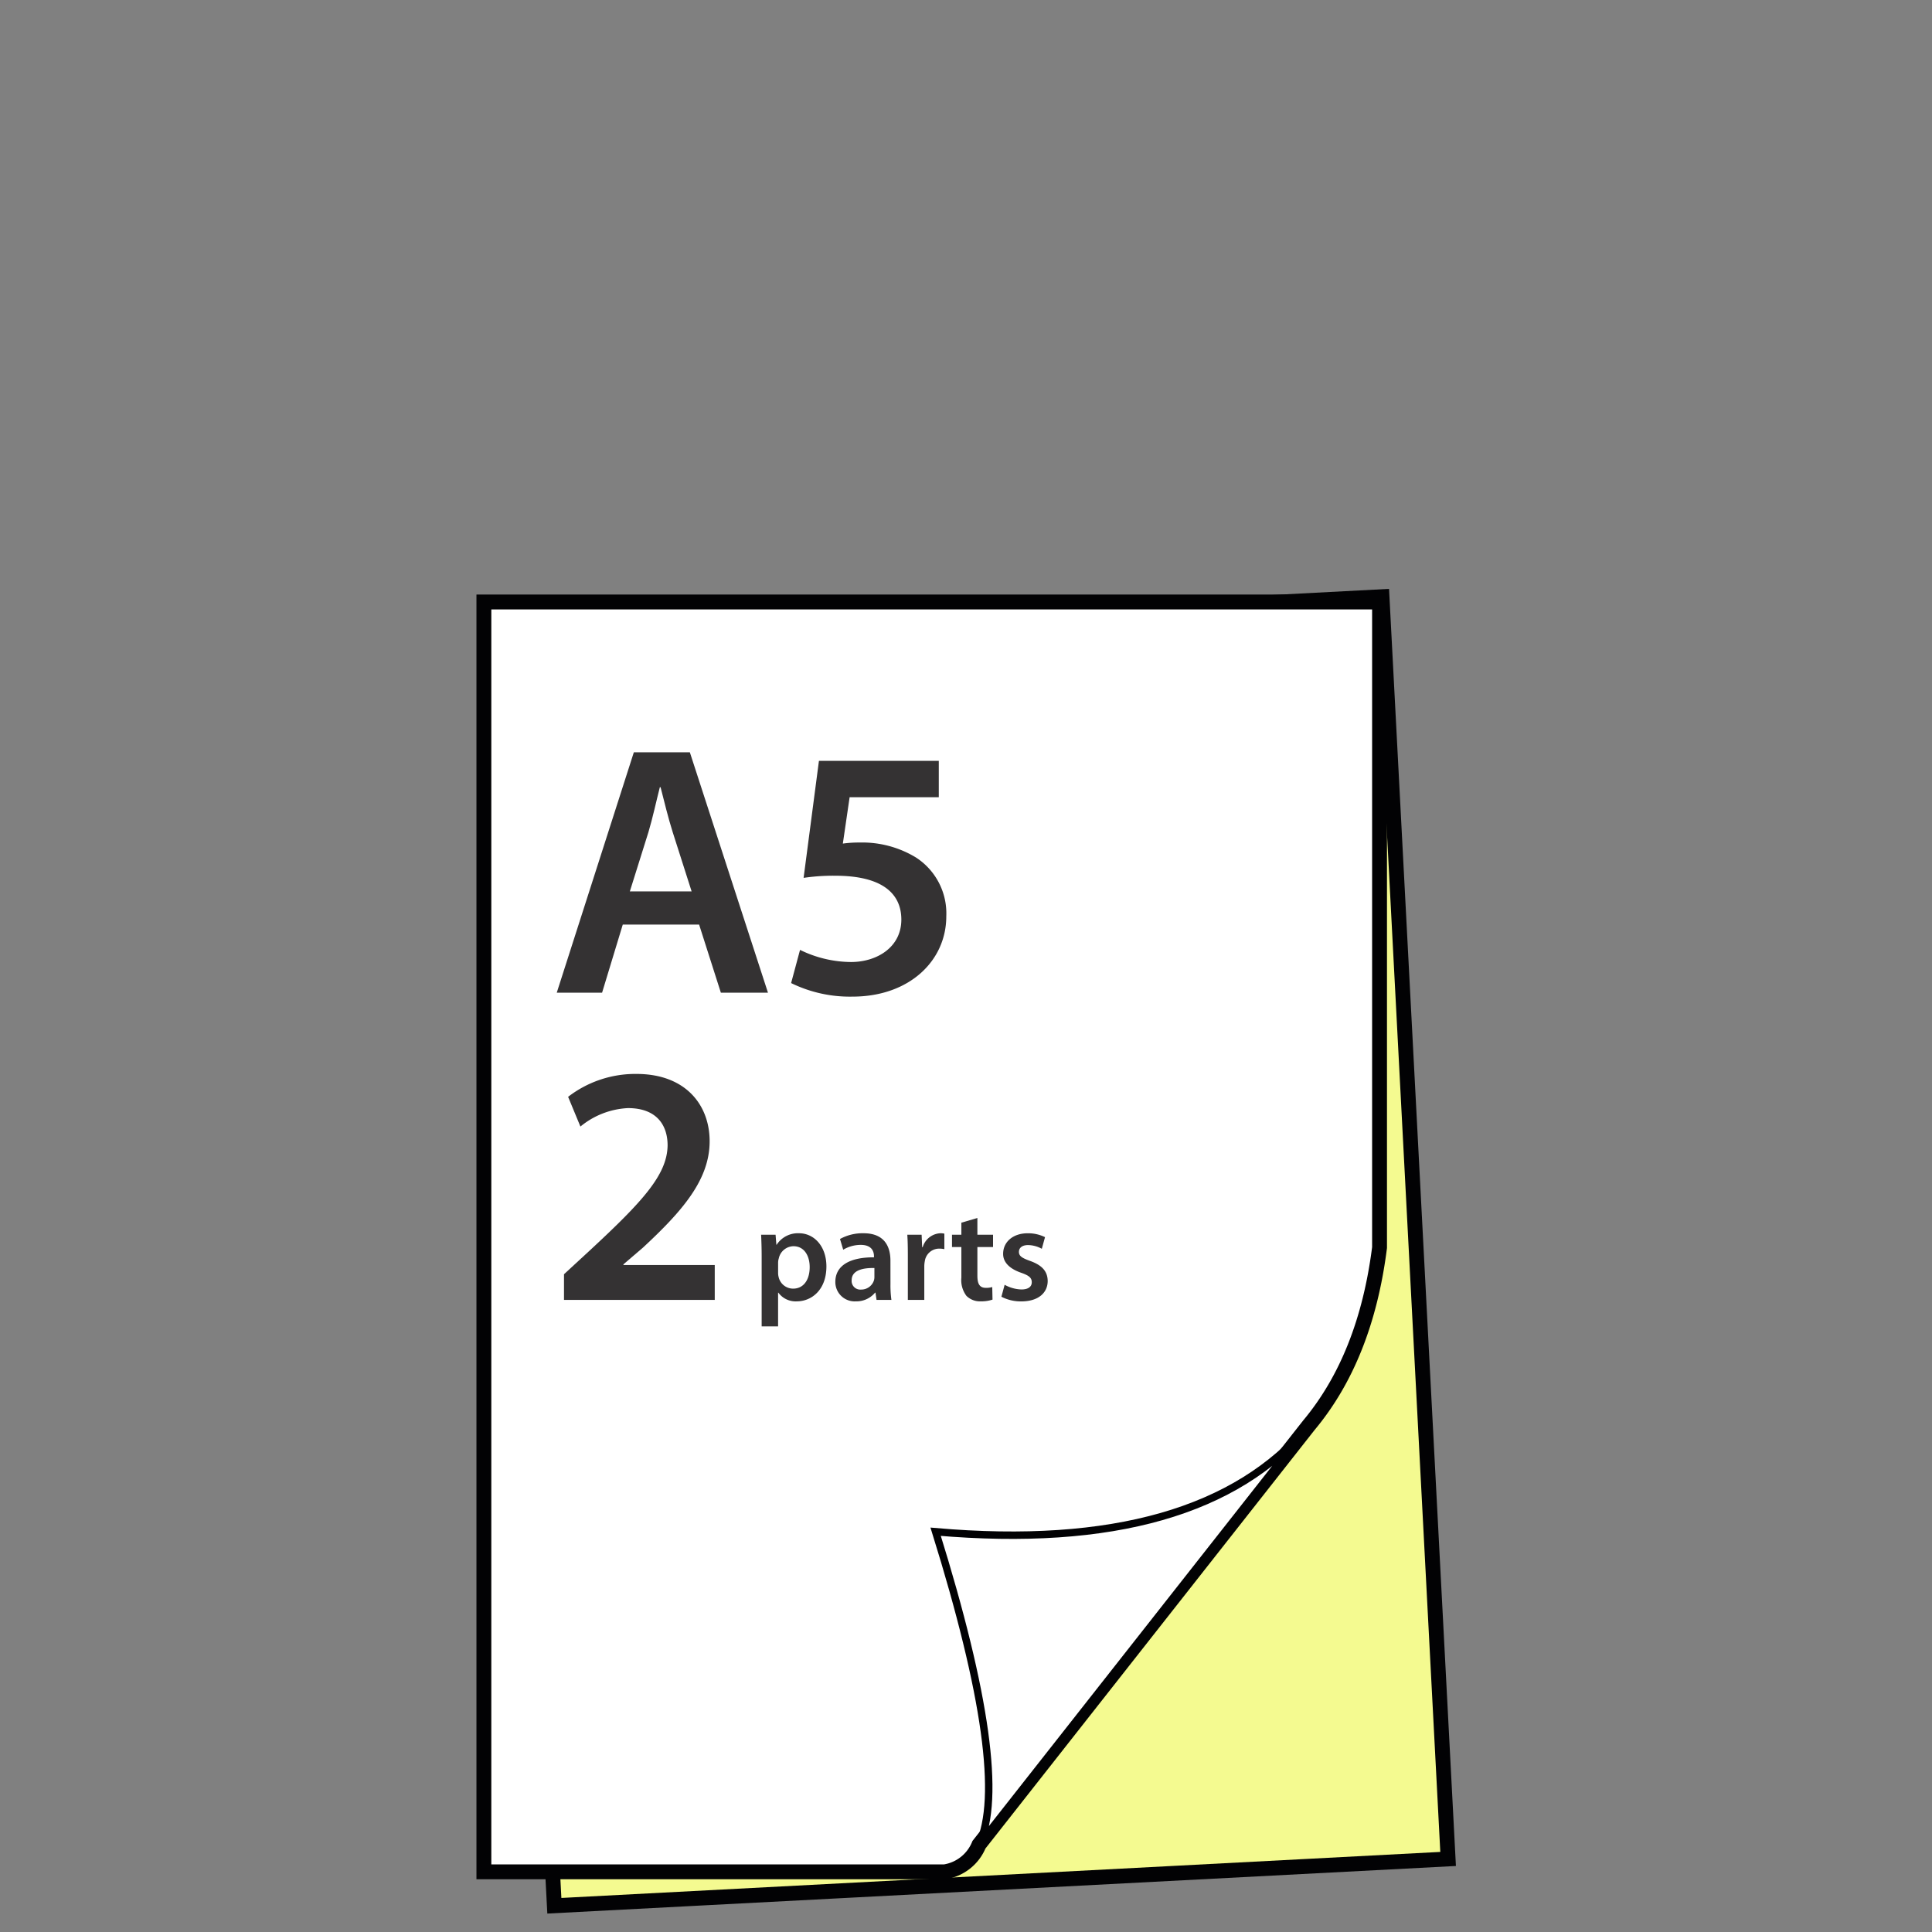 <svg xmlns="http://www.w3.org/2000/svg" viewBox="0 0 260 260"><rect x="0" y="0" width="260" height="260" fill="#808080" stroke="none"/><defs><style>.a{fill:#f4fa90;}.a,.b,.c{stroke:#020204;}.a,.b{stroke-width:2px;}.b,.c{fill:#fff;}.d{opacity:0.84;}.d,.f{isolation:isolate;}.e{fill:#0e0c0d;}</style></defs><title>Self_Copy_2</title><rect class="a" x="70.071" y="83.333" width="120.443" height="170.102" transform="translate(-8.628 7.045) rotate(-2.998)"/><path class="b" d="M131.745,248.254l44.408-56.464q7.632-9.141,9.5-23.9V81.014H65.119V251.9h62.015A5.959,5.959,0,0,0,131.745,248.254Z"/><path class="c" d="M131.745,248.254q4.381-9.366-5.829-42.118,35.646,3.09,50.237-14.344l-44.408,56.462Z"/><g class="d"><path class="e" d="M83.81,124.424l-2.785,9.169h-6.1L85.3,101.238h7.536l10.514,32.355H97.011l-2.928-9.169Zm9.265-4.465-2.545-7.968c-.624-1.968-1.152-4.177-1.632-6.049h-.1c-.48,1.872-.96,4.129-1.536,6.049l-2.5,7.968Z"/><path class="e" d="M126.338,107.287h-12l-.912,6.24a15.728,15.728,0,0,1,2.256-.144,13.912,13.912,0,0,1,7.585,2.016,8.952,8.952,0,0,1,4.08,7.921c0,5.952-4.944,10.8-12.625,10.8a17.964,17.964,0,0,1-8.257-1.823l1.2-4.465a15.792,15.792,0,0,0,6.864,1.632c3.456,0,6.769-1.968,6.769-5.712,0-3.552-2.641-5.9-8.881-5.9a27.172,27.172,0,0,0-4.272.287l2.064-15.745h16.129Z"/></g><g class="d"><g class="f"><path class="e" d="M75.9,174.932v-3.451l3.542-3.266c7.039-6.533,10.351-10.121,10.4-14.077,0-2.669-1.426-5.015-5.337-5.015a10.891,10.891,0,0,0-6.395,2.484l-1.656-4a14.8,14.8,0,0,1,9.2-3.082c6.625,0,9.846,4.187,9.846,9.063,0,5.245-3.773,9.477-8.972,14.308L83.9,170.147v.092H96.188v4.693Z"/></g><g class="f"><path class="e" d="M102.5,169.08c0-1.152-.036-2.089-.072-2.917h1.945l.107,1.351h.037a3.413,3.413,0,0,1,3.006-1.549c2.017,0,3.691,1.728,3.691,4.466,0,3.169-2,4.7-4,4.7a2.88,2.88,0,0,1-2.466-1.171h-.037V178.5H102.5Zm2.214,2.179a2.242,2.242,0,0,0,.073.612,2,2,0,0,0,1.944,1.548c1.405,0,2.233-1.17,2.233-2.9,0-1.549-.756-2.809-2.179-2.809a2.063,2.063,0,0,0-1.98,1.638,2.015,2.015,0,0,0-.091.558Z"/><path class="e" d="M119.835,172.825a14.071,14.071,0,0,0,.126,2.107h-2l-.144-.973h-.054a3.254,3.254,0,0,1-2.593,1.171,2.6,2.6,0,0,1-2.754-2.611c0-2.214,1.962-3.331,5.2-3.313v-.144c0-.577-.234-1.531-1.783-1.531a4.643,4.643,0,0,0-2.358.649l-.432-1.441a6.313,6.313,0,0,1,3.169-.774c2.808,0,3.619,1.782,3.619,3.691Zm-2.161-2.179c-1.567-.036-3.061.306-3.061,1.639a1.162,1.162,0,0,0,1.261,1.26,1.794,1.794,0,0,0,1.728-1.206,1.592,1.592,0,0,0,.072-.486Z"/><path class="e" d="M122.173,168.99c0-1.188-.018-2.035-.072-2.827h1.926l.072,1.675h.072a2.616,2.616,0,0,1,2.395-1.873,2.326,2.326,0,0,1,.522.054v2.088a3.078,3.078,0,0,0-.648-.072,1.954,1.954,0,0,0-1.981,1.675,3.812,3.812,0,0,0-.072.685v4.537h-2.214Z"/><path class="e" d="M131.533,163.912v2.251h2.107v1.656h-2.107v3.871c0,1.063.288,1.622,1.134,1.622a2.73,2.73,0,0,0,.865-.109l.036,1.693a4.809,4.809,0,0,1-1.6.234,2.572,2.572,0,0,1-1.908-.738,3.5,3.5,0,0,1-.684-2.45v-4.123h-1.261v-1.656h1.261v-1.62Z"/><path class="e" d="M135.2,172.9a4.943,4.943,0,0,0,2.251.63c.972,0,1.4-.4,1.4-.972,0-.594-.359-.9-1.44-1.279-1.711-.593-2.431-1.53-2.413-2.556,0-1.549,1.279-2.755,3.313-2.755a5.149,5.149,0,0,1,2.323.522l-.432,1.567a3.941,3.941,0,0,0-1.855-.5c-.792,0-1.224.378-1.224.918,0,.557.414.828,1.53,1.224,1.585.577,2.323,1.386,2.341,2.683,0,1.584-1.242,2.755-3.565,2.755a5.664,5.664,0,0,1-2.665-.63Z"/></g></g></svg>